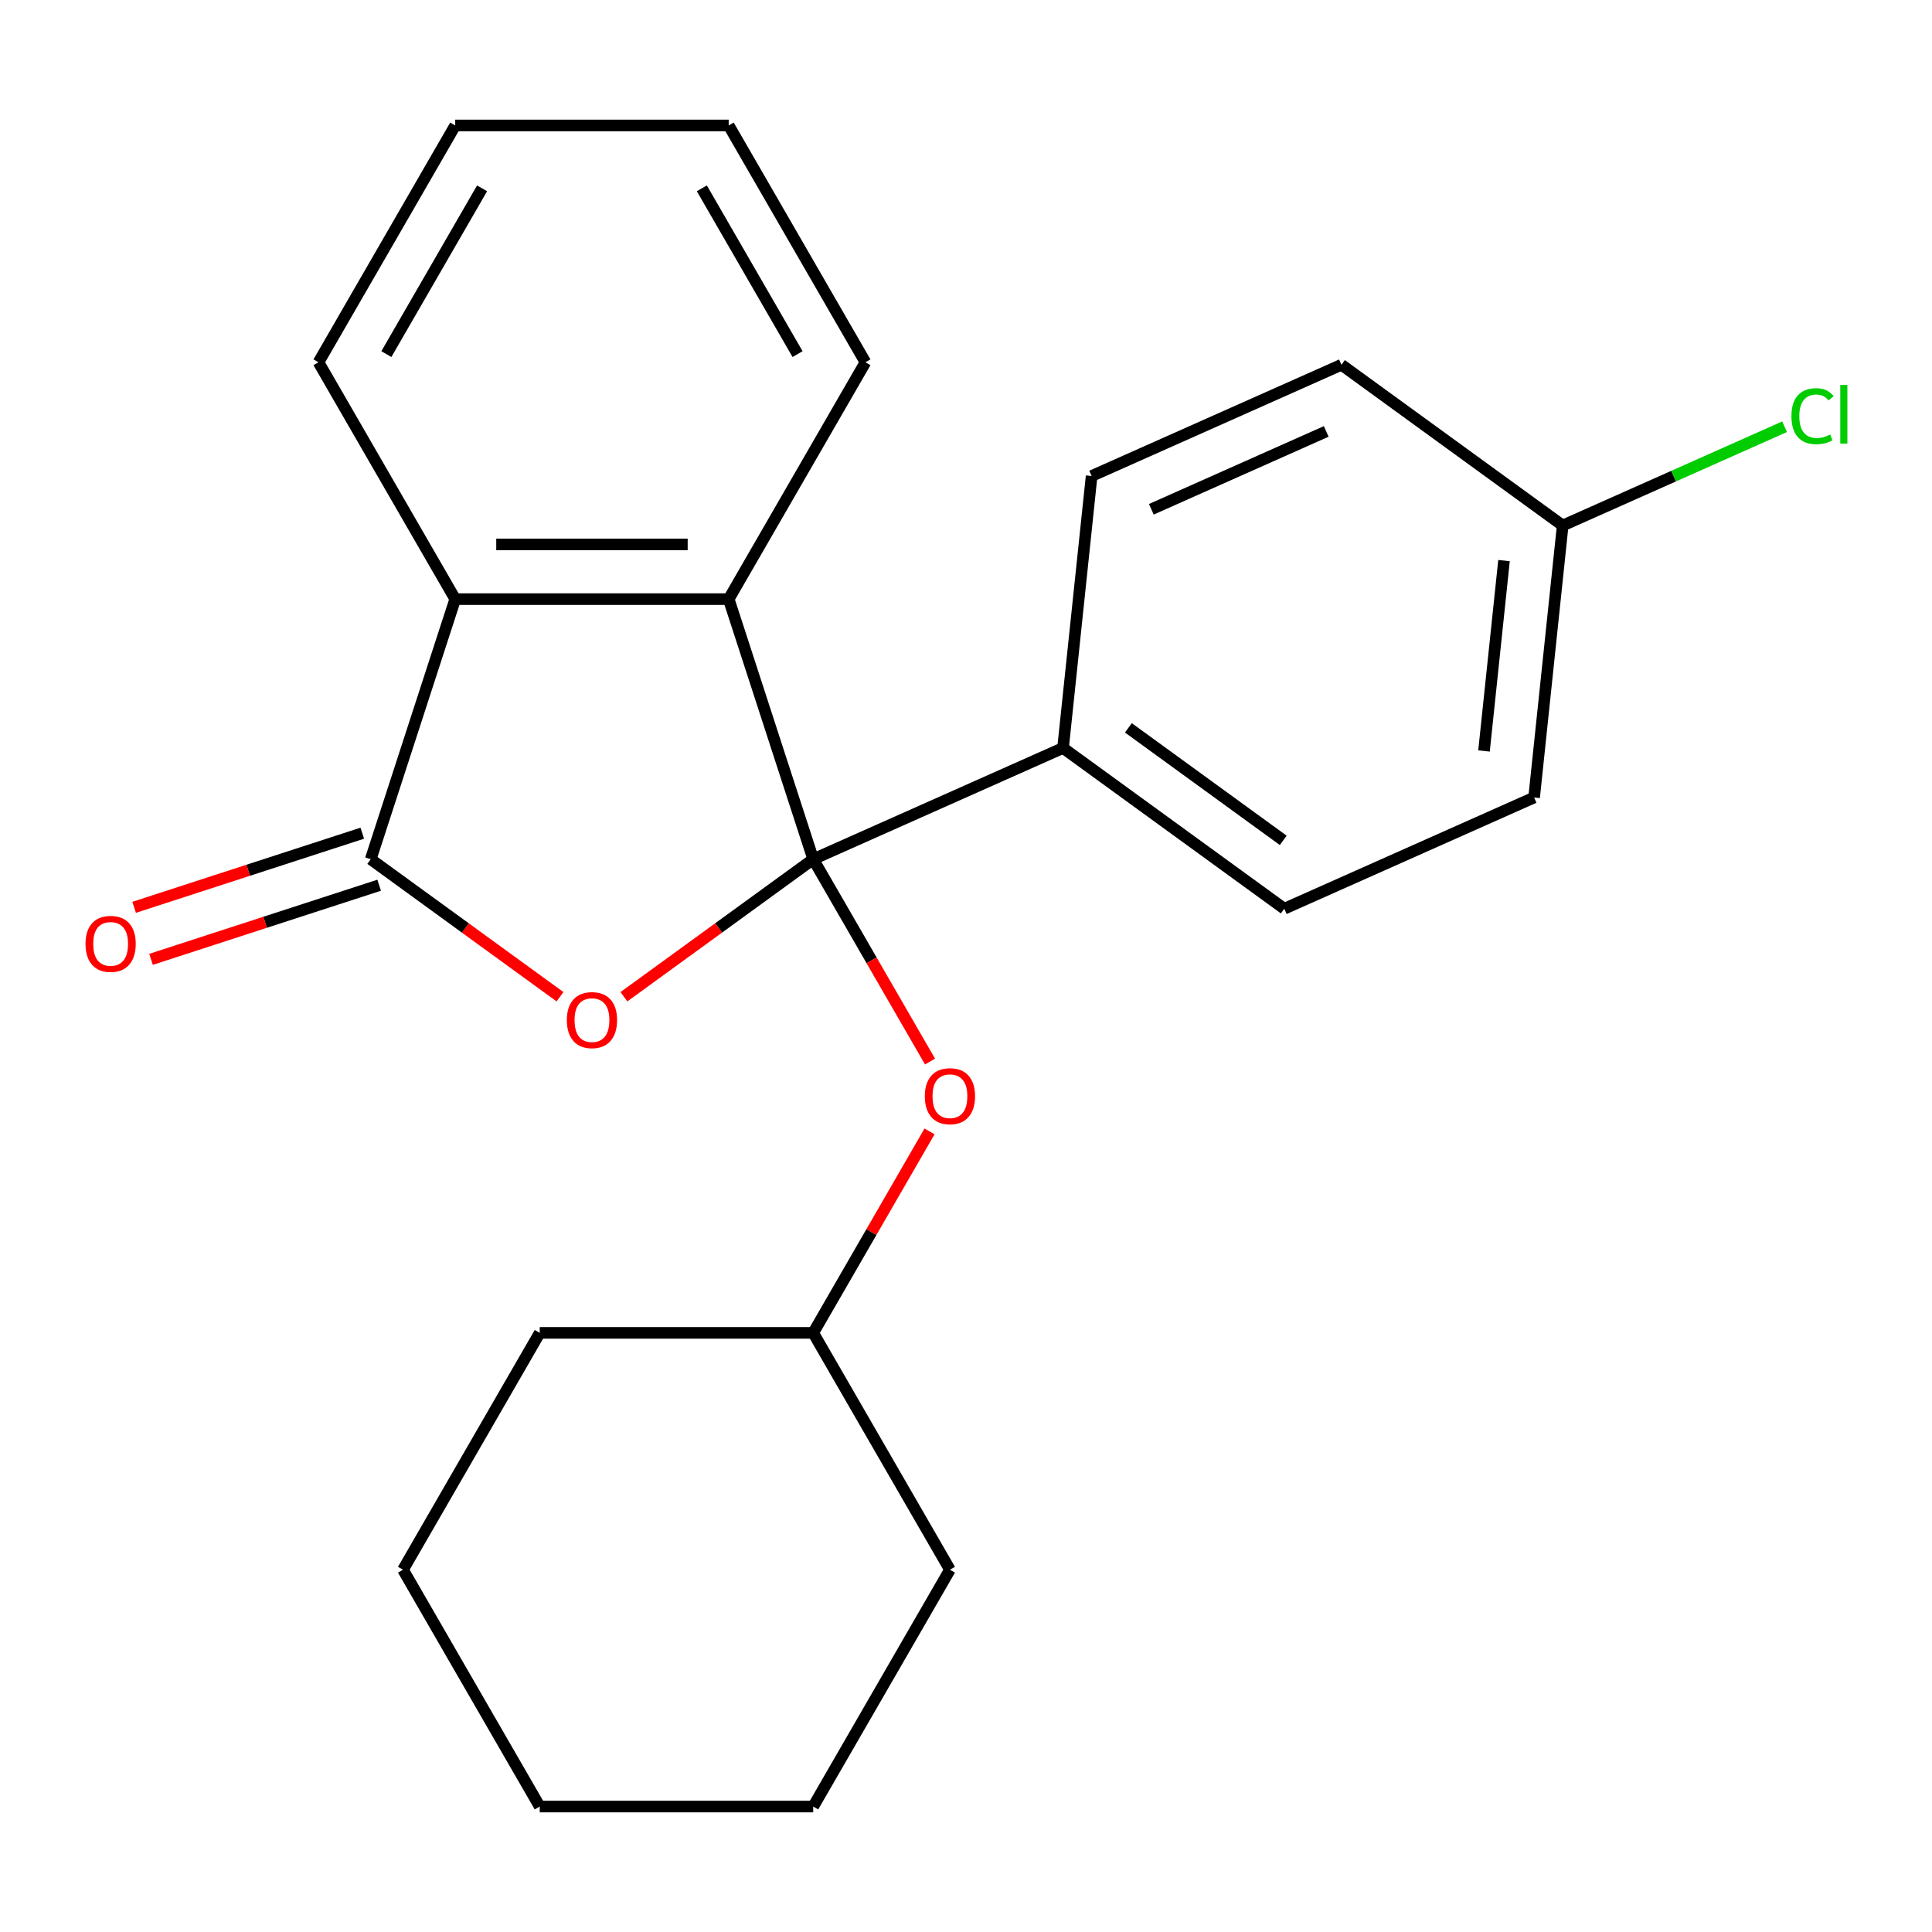 <?xml version='1.0' encoding='iso-8859-1'?>
<svg version='1.1' baseProfile='full'
              xmlns='http://www.w3.org/2000/svg'
                      xmlns:rdkit='http://www.rdkit.org/xml'
                      xmlns:xlink='http://www.w3.org/1999/xlink'
                  xml:space='preserve'
width='1000px' height='1000px' viewBox='0 0 1000 1000'>
<!-- END OF HEADER -->
<rect style='opacity:1.0;fill:#FFFFFF;stroke:none' width='1000' height='1000' x='0' y='0'> </rect>
<path class='bond-0' d='M 420.914,444.725 L 371.926,480.318' style='fill:none;fill-rule:evenodd;stroke:#000000;stroke-width:6px;stroke-linecap:butt;stroke-linejoin:miter;stroke-opacity:1' />
<path class='bond-0' d='M 371.926,480.318 L 322.937,515.91' style='fill:none;fill-rule:evenodd;stroke:#FF0000;stroke-width:6px;stroke-linecap:butt;stroke-linejoin:miter;stroke-opacity:1' />
<path class='bond-2' d='M 420.914,444.725 L 377.173,310.104' style='fill:none;fill-rule:evenodd;stroke:#000000;stroke-width:6px;stroke-linecap:butt;stroke-linejoin:miter;stroke-opacity:1' />
<path class='bond-4' d='M 420.914,444.725 L 451.146,497.089' style='fill:none;fill-rule:evenodd;stroke:#000000;stroke-width:6px;stroke-linecap:butt;stroke-linejoin:miter;stroke-opacity:1' />
<path class='bond-4' d='M 451.146,497.089 L 481.378,549.452' style='fill:none;fill-rule:evenodd;stroke:#FF0000;stroke-width:6px;stroke-linecap:butt;stroke-linejoin:miter;stroke-opacity:1' />
<path class='bond-5' d='M 420.914,444.725 L 550.226,387.152' style='fill:none;fill-rule:evenodd;stroke:#000000;stroke-width:6px;stroke-linecap:butt;stroke-linejoin:miter;stroke-opacity:1' />
<path class='bond-1' d='M 289.86,515.91 L 240.871,480.318' style='fill:none;fill-rule:evenodd;stroke:#FF0000;stroke-width:6px;stroke-linecap:butt;stroke-linejoin:miter;stroke-opacity:1' />
<path class='bond-1' d='M 240.871,480.318 L 191.883,444.725' style='fill:none;fill-rule:evenodd;stroke:#000000;stroke-width:6px;stroke-linecap:butt;stroke-linejoin:miter;stroke-opacity:1' />
<path class='bond-6' d='M 187.509,431.263 L 128.468,450.447' style='fill:none;fill-rule:evenodd;stroke:#000000;stroke-width:6px;stroke-linecap:butt;stroke-linejoin:miter;stroke-opacity:1' />
<path class='bond-6' d='M 128.468,450.447 L 69.426,469.631' style='fill:none;fill-rule:evenodd;stroke:#FF0000;stroke-width:6px;stroke-linecap:butt;stroke-linejoin:miter;stroke-opacity:1' />
<path class='bond-6' d='M 196.257,458.188 L 137.216,477.371' style='fill:none;fill-rule:evenodd;stroke:#000000;stroke-width:6px;stroke-linecap:butt;stroke-linejoin:miter;stroke-opacity:1' />
<path class='bond-6' d='M 137.216,477.371 L 78.174,496.555' style='fill:none;fill-rule:evenodd;stroke:#FF0000;stroke-width:6px;stroke-linecap:butt;stroke-linejoin:miter;stroke-opacity:1' />
<path class='bond-23' d='M 191.883,444.725 L 235.624,310.104' style='fill:none;fill-rule:evenodd;stroke:#000000;stroke-width:6px;stroke-linecap:butt;stroke-linejoin:miter;stroke-opacity:1' />
<path class='bond-3' d='M 377.173,310.104 L 235.624,310.104' style='fill:none;fill-rule:evenodd;stroke:#000000;stroke-width:6px;stroke-linecap:butt;stroke-linejoin:miter;stroke-opacity:1' />
<path class='bond-3' d='M 355.941,281.794 L 256.856,281.794' style='fill:none;fill-rule:evenodd;stroke:#000000;stroke-width:6px;stroke-linecap:butt;stroke-linejoin:miter;stroke-opacity:1' />
<path class='bond-14' d='M 377.173,310.104 L 447.948,187.519' style='fill:none;fill-rule:evenodd;stroke:#000000;stroke-width:6px;stroke-linecap:butt;stroke-linejoin:miter;stroke-opacity:1' />
<path class='bond-15' d='M 235.624,310.104 L 164.849,187.519' style='fill:none;fill-rule:evenodd;stroke:#000000;stroke-width:6px;stroke-linecap:butt;stroke-linejoin:miter;stroke-opacity:1' />
<path class='bond-12' d='M 481.124,585.609 L 451.019,637.753' style='fill:none;fill-rule:evenodd;stroke:#FF0000;stroke-width:6px;stroke-linecap:butt;stroke-linejoin:miter;stroke-opacity:1' />
<path class='bond-12' d='M 451.019,637.753 L 420.914,689.896' style='fill:none;fill-rule:evenodd;stroke:#000000;stroke-width:6px;stroke-linecap:butt;stroke-linejoin:miter;stroke-opacity:1' />
<path class='bond-7' d='M 550.226,387.152 L 664.742,470.353' style='fill:none;fill-rule:evenodd;stroke:#000000;stroke-width:6px;stroke-linecap:butt;stroke-linejoin:miter;stroke-opacity:1' />
<path class='bond-7' d='M 584.043,376.729 L 664.204,434.97' style='fill:none;fill-rule:evenodd;stroke:#000000;stroke-width:6px;stroke-linecap:butt;stroke-linejoin:miter;stroke-opacity:1' />
<path class='bond-8' d='M 550.226,387.152 L 565.022,246.378' style='fill:none;fill-rule:evenodd;stroke:#000000;stroke-width:6px;stroke-linecap:butt;stroke-linejoin:miter;stroke-opacity:1' />
<path class='bond-10' d='M 664.742,470.353 L 794.053,412.779' style='fill:none;fill-rule:evenodd;stroke:#000000;stroke-width:6px;stroke-linecap:butt;stroke-linejoin:miter;stroke-opacity:1' />
<path class='bond-11' d='M 565.022,246.378 L 694.333,188.805' style='fill:none;fill-rule:evenodd;stroke:#000000;stroke-width:6px;stroke-linecap:butt;stroke-linejoin:miter;stroke-opacity:1' />
<path class='bond-11' d='M 595.933,263.605 L 686.451,223.304' style='fill:none;fill-rule:evenodd;stroke:#000000;stroke-width:6px;stroke-linecap:butt;stroke-linejoin:miter;stroke-opacity:1' />
<path class='bond-9' d='M 808.849,272.006 L 694.333,188.805' style='fill:none;fill-rule:evenodd;stroke:#000000;stroke-width:6px;stroke-linecap:butt;stroke-linejoin:miter;stroke-opacity:1' />
<path class='bond-13' d='M 808.849,272.006 L 866.276,246.438' style='fill:none;fill-rule:evenodd;stroke:#000000;stroke-width:6px;stroke-linecap:butt;stroke-linejoin:miter;stroke-opacity:1' />
<path class='bond-13' d='M 866.276,246.438 L 923.702,220.87' style='fill:none;fill-rule:evenodd;stroke:#00CC00;stroke-width:6px;stroke-linecap:butt;stroke-linejoin:miter;stroke-opacity:1' />
<path class='bond-24' d='M 808.849,272.006 L 794.053,412.779' style='fill:none;fill-rule:evenodd;stroke:#000000;stroke-width:6px;stroke-linecap:butt;stroke-linejoin:miter;stroke-opacity:1' />
<path class='bond-24' d='M 778.475,290.163 L 768.118,388.704' style='fill:none;fill-rule:evenodd;stroke:#000000;stroke-width:6px;stroke-linecap:butt;stroke-linejoin:miter;stroke-opacity:1' />
<path class='bond-16' d='M 420.914,689.896 L 279.365,689.896' style='fill:none;fill-rule:evenodd;stroke:#000000;stroke-width:6px;stroke-linecap:butt;stroke-linejoin:miter;stroke-opacity:1' />
<path class='bond-17' d='M 420.914,689.896 L 491.689,812.481' style='fill:none;fill-rule:evenodd;stroke:#000000;stroke-width:6px;stroke-linecap:butt;stroke-linejoin:miter;stroke-opacity:1' />
<path class='bond-18' d='M 447.948,187.519 L 377.173,64.934' style='fill:none;fill-rule:evenodd;stroke:#000000;stroke-width:6px;stroke-linecap:butt;stroke-linejoin:miter;stroke-opacity:1' />
<path class='bond-18' d='M 412.815,183.286 L 363.272,97.477' style='fill:none;fill-rule:evenodd;stroke:#000000;stroke-width:6px;stroke-linecap:butt;stroke-linejoin:miter;stroke-opacity:1' />
<path class='bond-25' d='M 164.849,187.519 L 235.624,64.934' style='fill:none;fill-rule:evenodd;stroke:#000000;stroke-width:6px;stroke-linecap:butt;stroke-linejoin:miter;stroke-opacity:1' />
<path class='bond-25' d='M 199.983,183.286 L 249.525,97.477' style='fill:none;fill-rule:evenodd;stroke:#000000;stroke-width:6px;stroke-linecap:butt;stroke-linejoin:miter;stroke-opacity:1' />
<path class='bond-20' d='M 279.365,689.896 L 208.591,812.481' style='fill:none;fill-rule:evenodd;stroke:#000000;stroke-width:6px;stroke-linecap:butt;stroke-linejoin:miter;stroke-opacity:1' />
<path class='bond-21' d='M 491.689,812.481 L 420.914,935.066' style='fill:none;fill-rule:evenodd;stroke:#000000;stroke-width:6px;stroke-linecap:butt;stroke-linejoin:miter;stroke-opacity:1' />
<path class='bond-19' d='M 377.173,64.934 L 235.624,64.934' style='fill:none;fill-rule:evenodd;stroke:#000000;stroke-width:6px;stroke-linecap:butt;stroke-linejoin:miter;stroke-opacity:1' />
<path class='bond-26' d='M 208.591,812.481 L 279.365,935.066' style='fill:none;fill-rule:evenodd;stroke:#000000;stroke-width:6px;stroke-linecap:butt;stroke-linejoin:miter;stroke-opacity:1' />
<path class='bond-22' d='M 420.914,935.066 L 279.365,935.066' style='fill:none;fill-rule:evenodd;stroke:#000000;stroke-width:6px;stroke-linecap:butt;stroke-linejoin:miter;stroke-opacity:1' />
<path  class='atom-1' d='M 293.399 528.006
Q 293.399 521.206, 296.759 517.406
Q 300.119 513.606, 306.399 513.606
Q 312.679 513.606, 316.039 517.406
Q 319.399 521.206, 319.399 528.006
Q 319.399 534.886, 315.999 538.806
Q 312.599 542.686, 306.399 542.686
Q 300.159 542.686, 296.759 538.806
Q 293.399 534.926, 293.399 528.006
M 306.399 539.486
Q 310.719 539.486, 313.039 536.606
Q 315.399 533.686, 315.399 528.006
Q 315.399 522.446, 313.039 519.646
Q 310.719 516.806, 306.399 516.806
Q 302.079 516.806, 299.719 519.606
Q 297.399 522.406, 297.399 528.006
Q 297.399 533.726, 299.719 536.606
Q 302.079 539.486, 306.399 539.486
' fill='#FF0000'/>
<path  class='atom-5' d='M 478.689 567.391
Q 478.689 560.591, 482.049 556.791
Q 485.409 552.991, 491.689 552.991
Q 497.969 552.991, 501.329 556.791
Q 504.689 560.591, 504.689 567.391
Q 504.689 574.271, 501.289 578.191
Q 497.889 582.071, 491.689 582.071
Q 485.449 582.071, 482.049 578.191
Q 478.689 574.311, 478.689 567.391
M 491.689 578.871
Q 496.009 578.871, 498.329 575.991
Q 500.689 573.071, 500.689 567.391
Q 500.689 561.831, 498.329 559.031
Q 496.009 556.191, 491.689 556.191
Q 487.369 556.191, 485.009 558.991
Q 482.689 561.791, 482.689 567.391
Q 482.689 573.111, 485.009 575.991
Q 487.369 578.871, 491.689 578.871
' fill='#FF0000'/>
<path  class='atom-7' d='M 44.262 488.547
Q 44.262 481.747, 47.622 477.947
Q 50.982 474.147, 57.262 474.147
Q 63.542 474.147, 66.902 477.947
Q 70.262 481.747, 70.262 488.547
Q 70.262 495.427, 66.862 499.347
Q 63.462 503.227, 57.262 503.227
Q 51.022 503.227, 47.622 499.347
Q 44.262 495.467, 44.262 488.547
M 57.262 500.027
Q 61.582 500.027, 63.902 497.147
Q 66.262 494.227, 66.262 488.547
Q 66.262 482.987, 63.902 480.187
Q 61.582 477.347, 57.262 477.347
Q 52.942 477.347, 50.582 480.147
Q 48.262 482.947, 48.262 488.547
Q 48.262 494.267, 50.582 497.147
Q 52.942 500.027, 57.262 500.027
' fill='#FF0000'/>
<path  class='atom-14' d='M 927.241 215.413
Q 927.241 208.373, 930.521 204.693
Q 933.841 200.973, 940.121 200.973
Q 945.961 200.973, 949.081 205.093
L 946.441 207.253
Q 944.161 204.253, 940.121 204.253
Q 935.841 204.253, 933.561 207.133
Q 931.321 209.973, 931.321 215.413
Q 931.321 221.013, 933.641 223.893
Q 936.001 226.773, 940.561 226.773
Q 943.681 226.773, 947.321 224.893
L 948.441 227.893
Q 946.961 228.853, 944.721 229.413
Q 942.481 229.973, 940.001 229.973
Q 933.841 229.973, 930.521 226.213
Q 927.241 222.453, 927.241 215.413
' fill='#00CC00'/>
<path  class='atom-14' d='M 952.521 199.253
L 956.201 199.253
L 956.201 229.613
L 952.521 229.613
L 952.521 199.253
' fill='#00CC00'/>
</svg>
